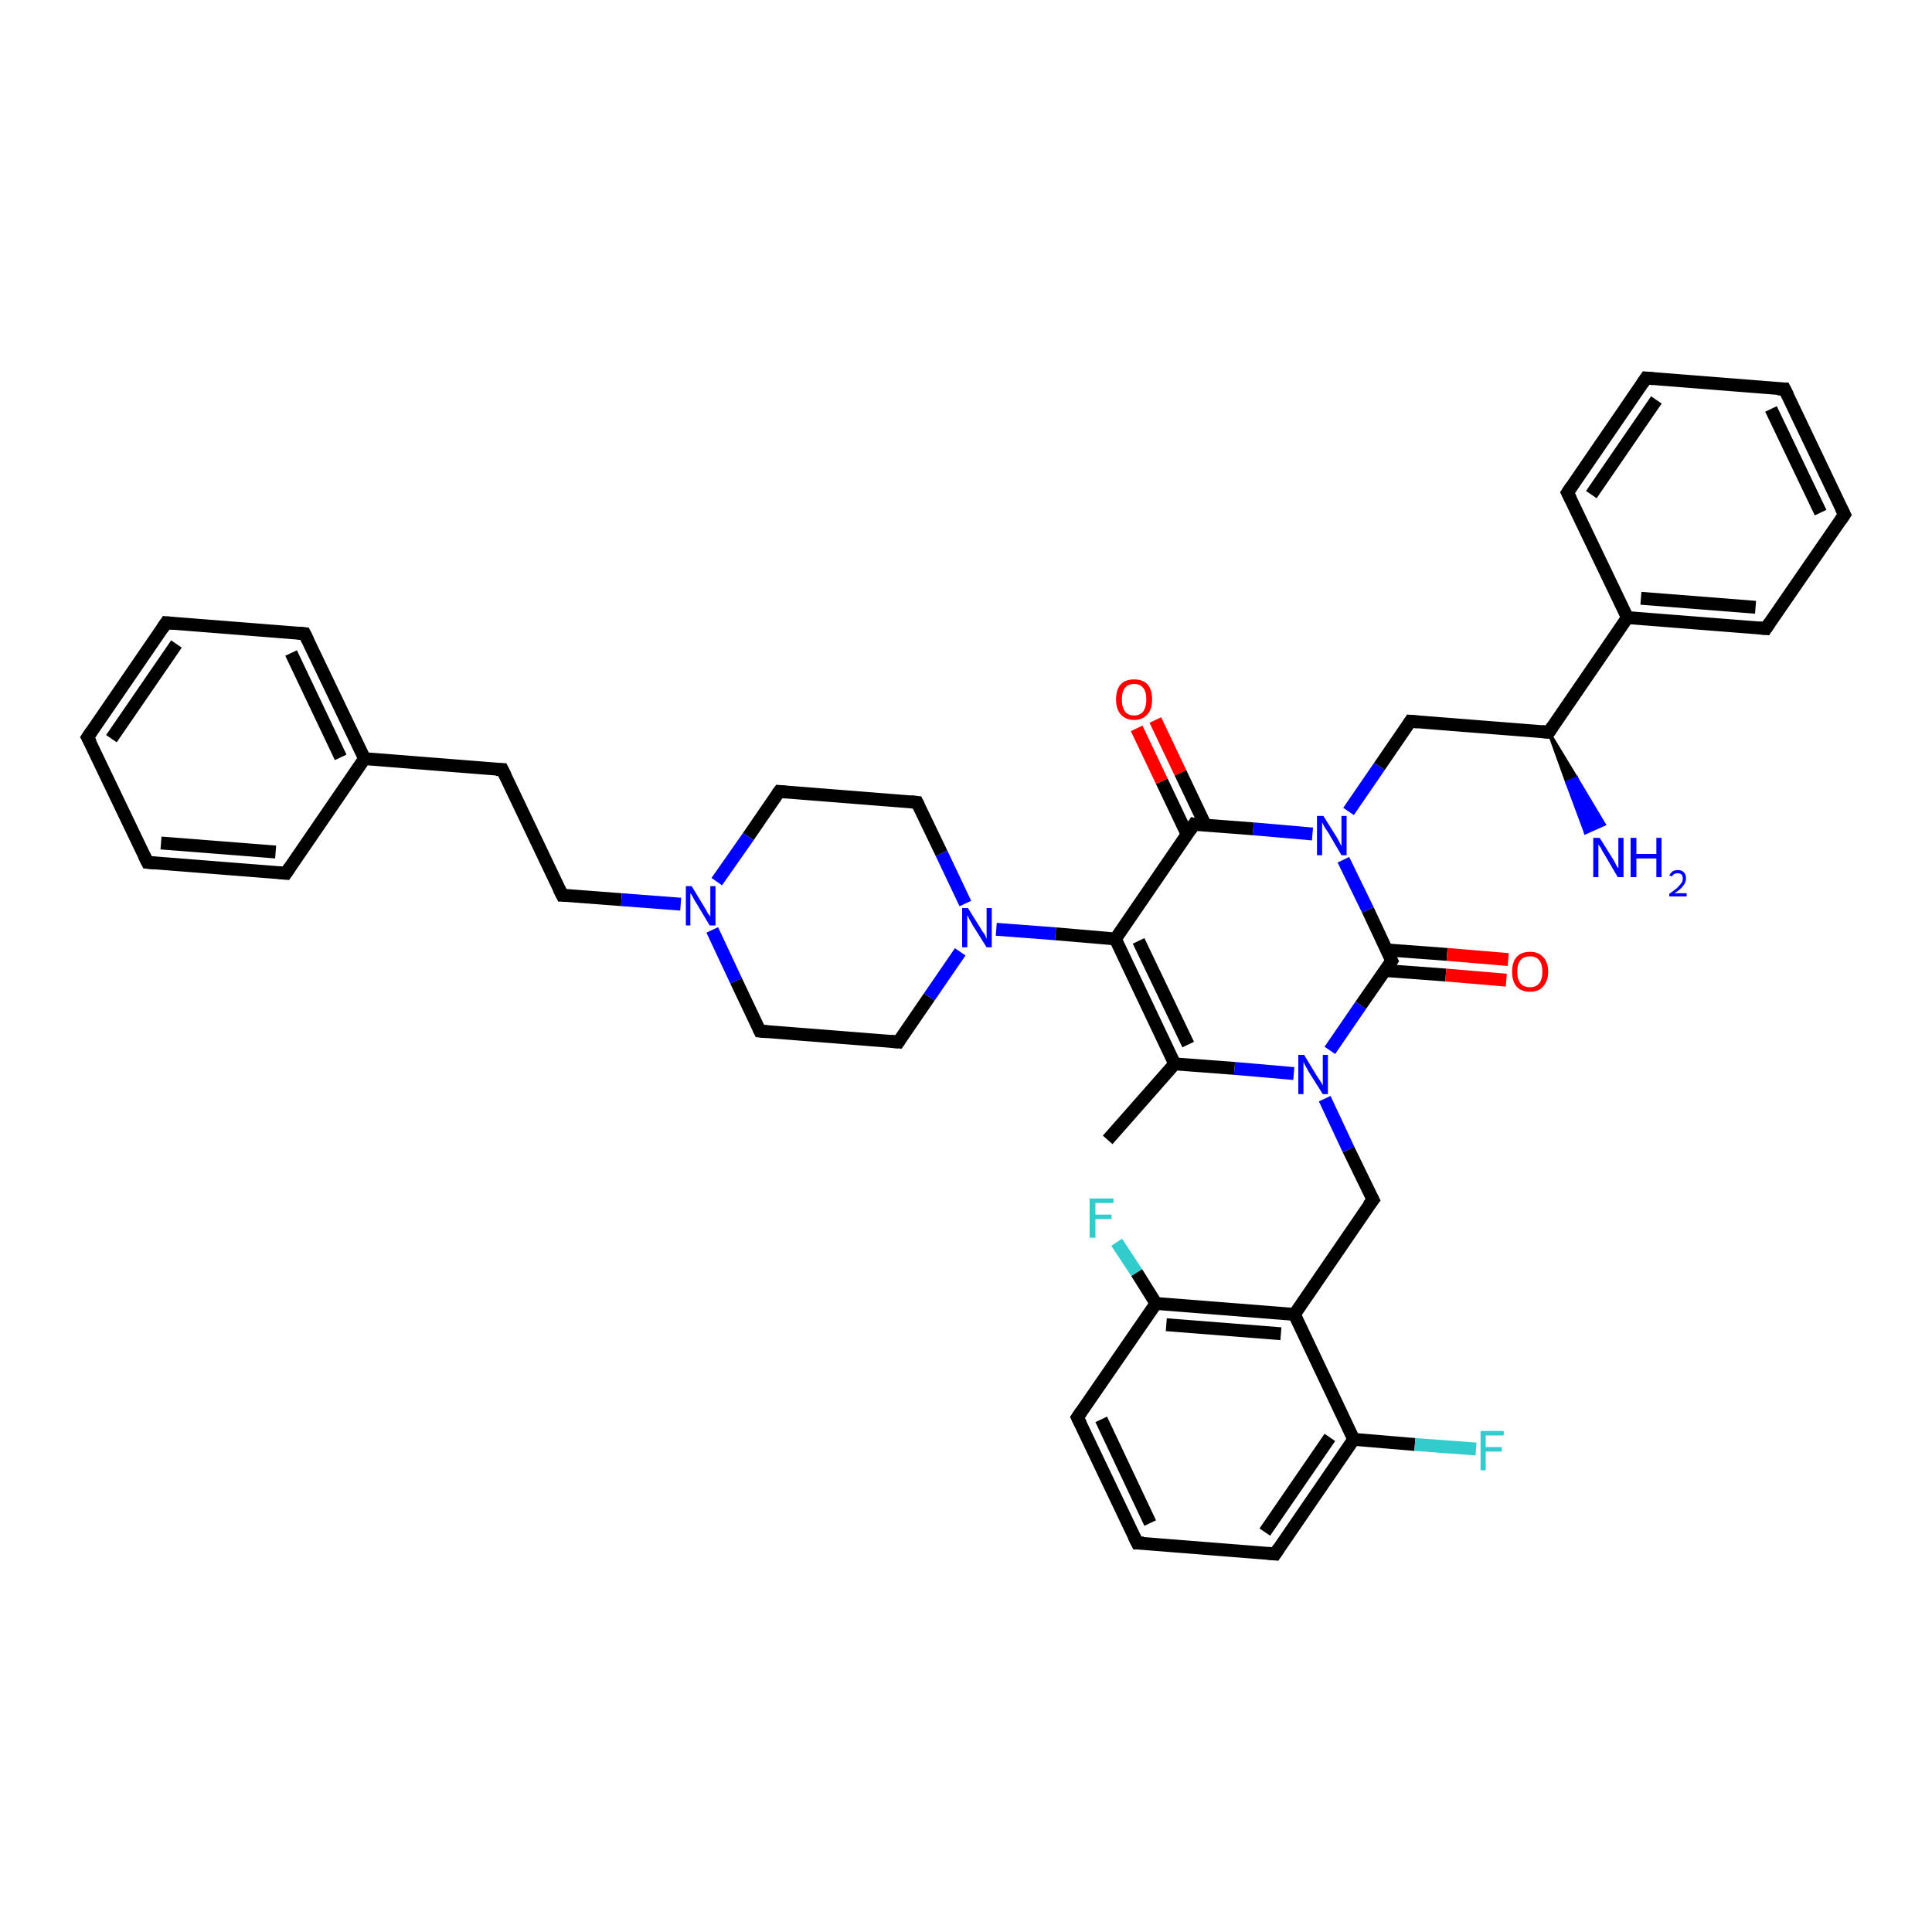 <?xml version='1.0' encoding='iso-8859-1'?>
<svg version='1.1' baseProfile='full'
              xmlns='http://www.w3.org/2000/svg'
                      xmlns:rdkit='http://www.rdkit.org/xml'
                      xmlns:xlink='http://www.w3.org/1999/xlink'
                  xml:space='preserve'
width='300px' height='300px' viewBox='0 0 300 300'>
<!-- END OF HEADER -->
<rect style='opacity:1.0;fill:#FFFFFF;stroke:none' width='300.0' height='300.0' x='0.0' y='0.0'> </rect>
<path class='bond-0 atom-0 atom-1' d='M 172.0,177.0 L 182.4,165.2' style='fill:none;fill-rule:evenodd;stroke:#000000;stroke-width:2.0px;stroke-linecap:butt;stroke-linejoin:miter;stroke-opacity:1' />
<path class='bond-1 atom-1 atom-2' d='M 182.4,165.2 L 173.2,145.8' style='fill:none;fill-rule:evenodd;stroke:#000000;stroke-width:2.0px;stroke-linecap:butt;stroke-linejoin:miter;stroke-opacity:1' />
<path class='bond-1 atom-1 atom-2' d='M 184.5,162.2 L 176.8,146.1' style='fill:none;fill-rule:evenodd;stroke:#000000;stroke-width:2.0px;stroke-linecap:butt;stroke-linejoin:miter;stroke-opacity:1' />
<path class='bond-2 atom-2 atom-3' d='M 173.2,145.8 L 163.9,145.0' style='fill:none;fill-rule:evenodd;stroke:#000000;stroke-width:2.0px;stroke-linecap:butt;stroke-linejoin:miter;stroke-opacity:1' />
<path class='bond-2 atom-2 atom-3' d='M 163.9,145.0 L 154.7,144.3' style='fill:none;fill-rule:evenodd;stroke:#0000FF;stroke-width:2.0px;stroke-linecap:butt;stroke-linejoin:miter;stroke-opacity:1' />
<path class='bond-3 atom-3 atom-4' d='M 149.9,140.3 L 146.2,132.5' style='fill:none;fill-rule:evenodd;stroke:#0000FF;stroke-width:2.0px;stroke-linecap:butt;stroke-linejoin:miter;stroke-opacity:1' />
<path class='bond-3 atom-3 atom-4' d='M 146.2,132.5 L 142.4,124.6' style='fill:none;fill-rule:evenodd;stroke:#000000;stroke-width:2.0px;stroke-linecap:butt;stroke-linejoin:miter;stroke-opacity:1' />
<path class='bond-4 atom-4 atom-5' d='M 142.4,124.6 L 121.0,122.9' style='fill:none;fill-rule:evenodd;stroke:#000000;stroke-width:2.0px;stroke-linecap:butt;stroke-linejoin:miter;stroke-opacity:1' />
<path class='bond-5 atom-5 atom-6' d='M 121.0,122.9 L 116.2,129.9' style='fill:none;fill-rule:evenodd;stroke:#000000;stroke-width:2.0px;stroke-linecap:butt;stroke-linejoin:miter;stroke-opacity:1' />
<path class='bond-5 atom-5 atom-6' d='M 116.2,129.9 L 111.3,136.9' style='fill:none;fill-rule:evenodd;stroke:#0000FF;stroke-width:2.0px;stroke-linecap:butt;stroke-linejoin:miter;stroke-opacity:1' />
<path class='bond-6 atom-6 atom-7' d='M 105.7,140.4 L 96.5,139.7' style='fill:none;fill-rule:evenodd;stroke:#0000FF;stroke-width:2.0px;stroke-linecap:butt;stroke-linejoin:miter;stroke-opacity:1' />
<path class='bond-6 atom-6 atom-7' d='M 96.5,139.7 L 87.3,139.0' style='fill:none;fill-rule:evenodd;stroke:#000000;stroke-width:2.0px;stroke-linecap:butt;stroke-linejoin:miter;stroke-opacity:1' />
<path class='bond-7 atom-7 atom-8' d='M 87.3,139.0 L 78.0,119.5' style='fill:none;fill-rule:evenodd;stroke:#000000;stroke-width:2.0px;stroke-linecap:butt;stroke-linejoin:miter;stroke-opacity:1' />
<path class='bond-8 atom-8 atom-9' d='M 78.0,119.5 L 56.6,117.8' style='fill:none;fill-rule:evenodd;stroke:#000000;stroke-width:2.0px;stroke-linecap:butt;stroke-linejoin:miter;stroke-opacity:1' />
<path class='bond-9 atom-9 atom-10' d='M 56.6,117.8 L 47.3,98.4' style='fill:none;fill-rule:evenodd;stroke:#000000;stroke-width:2.0px;stroke-linecap:butt;stroke-linejoin:miter;stroke-opacity:1' />
<path class='bond-9 atom-9 atom-10' d='M 52.9,117.6 L 45.2,101.4' style='fill:none;fill-rule:evenodd;stroke:#000000;stroke-width:2.0px;stroke-linecap:butt;stroke-linejoin:miter;stroke-opacity:1' />
<path class='bond-10 atom-10 atom-11' d='M 47.3,98.4 L 25.8,96.7' style='fill:none;fill-rule:evenodd;stroke:#000000;stroke-width:2.0px;stroke-linecap:butt;stroke-linejoin:miter;stroke-opacity:1' />
<path class='bond-11 atom-11 atom-12' d='M 25.8,96.7 L 13.6,114.5' style='fill:none;fill-rule:evenodd;stroke:#000000;stroke-width:2.0px;stroke-linecap:butt;stroke-linejoin:miter;stroke-opacity:1' />
<path class='bond-11 atom-11 atom-12' d='M 27.4,100.0 L 17.3,114.7' style='fill:none;fill-rule:evenodd;stroke:#000000;stroke-width:2.0px;stroke-linecap:butt;stroke-linejoin:miter;stroke-opacity:1' />
<path class='bond-12 atom-12 atom-13' d='M 13.6,114.5 L 22.9,133.9' style='fill:none;fill-rule:evenodd;stroke:#000000;stroke-width:2.0px;stroke-linecap:butt;stroke-linejoin:miter;stroke-opacity:1' />
<path class='bond-13 atom-13 atom-14' d='M 22.9,133.9 L 44.4,135.6' style='fill:none;fill-rule:evenodd;stroke:#000000;stroke-width:2.0px;stroke-linecap:butt;stroke-linejoin:miter;stroke-opacity:1' />
<path class='bond-13 atom-13 atom-14' d='M 25.0,130.9 L 42.8,132.3' style='fill:none;fill-rule:evenodd;stroke:#000000;stroke-width:2.0px;stroke-linecap:butt;stroke-linejoin:miter;stroke-opacity:1' />
<path class='bond-14 atom-6 atom-15' d='M 110.6,144.4 L 114.3,152.3' style='fill:none;fill-rule:evenodd;stroke:#0000FF;stroke-width:2.0px;stroke-linecap:butt;stroke-linejoin:miter;stroke-opacity:1' />
<path class='bond-14 atom-6 atom-15' d='M 114.3,152.3 L 118.0,160.1' style='fill:none;fill-rule:evenodd;stroke:#000000;stroke-width:2.0px;stroke-linecap:butt;stroke-linejoin:miter;stroke-opacity:1' />
<path class='bond-15 atom-15 atom-16' d='M 118.0,160.1 L 139.5,161.8' style='fill:none;fill-rule:evenodd;stroke:#000000;stroke-width:2.0px;stroke-linecap:butt;stroke-linejoin:miter;stroke-opacity:1' />
<path class='bond-16 atom-2 atom-17' d='M 173.2,145.8 L 185.4,128.0' style='fill:none;fill-rule:evenodd;stroke:#000000;stroke-width:2.0px;stroke-linecap:butt;stroke-linejoin:miter;stroke-opacity:1' />
<path class='bond-17 atom-17 atom-18' d='M 187.2,128.2 L 183.3,120.0' style='fill:none;fill-rule:evenodd;stroke:#000000;stroke-width:2.0px;stroke-linecap:butt;stroke-linejoin:miter;stroke-opacity:1' />
<path class='bond-17 atom-17 atom-18' d='M 183.3,120.0 L 179.4,111.8' style='fill:none;fill-rule:evenodd;stroke:#FF0000;stroke-width:2.0px;stroke-linecap:butt;stroke-linejoin:miter;stroke-opacity:1' />
<path class='bond-17 atom-17 atom-18' d='M 184.3,129.5 L 180.4,121.3' style='fill:none;fill-rule:evenodd;stroke:#000000;stroke-width:2.0px;stroke-linecap:butt;stroke-linejoin:miter;stroke-opacity:1' />
<path class='bond-17 atom-17 atom-18' d='M 180.4,121.3 L 176.5,113.1' style='fill:none;fill-rule:evenodd;stroke:#FF0000;stroke-width:2.0px;stroke-linecap:butt;stroke-linejoin:miter;stroke-opacity:1' />
<path class='bond-18 atom-17 atom-19' d='M 185.4,128.0 L 194.6,128.7' style='fill:none;fill-rule:evenodd;stroke:#000000;stroke-width:2.0px;stroke-linecap:butt;stroke-linejoin:miter;stroke-opacity:1' />
<path class='bond-18 atom-17 atom-19' d='M 194.6,128.7 L 203.8,129.5' style='fill:none;fill-rule:evenodd;stroke:#0000FF;stroke-width:2.0px;stroke-linecap:butt;stroke-linejoin:miter;stroke-opacity:1' />
<path class='bond-19 atom-19 atom-20' d='M 209.4,126.0 L 214.2,119.0' style='fill:none;fill-rule:evenodd;stroke:#0000FF;stroke-width:2.0px;stroke-linecap:butt;stroke-linejoin:miter;stroke-opacity:1' />
<path class='bond-19 atom-19 atom-20' d='M 214.2,119.0 L 219.0,112.0' style='fill:none;fill-rule:evenodd;stroke:#000000;stroke-width:2.0px;stroke-linecap:butt;stroke-linejoin:miter;stroke-opacity:1' />
<path class='bond-20 atom-20 atom-21' d='M 219.0,112.0 L 240.5,113.7' style='fill:none;fill-rule:evenodd;stroke:#000000;stroke-width:2.0px;stroke-linecap:butt;stroke-linejoin:miter;stroke-opacity:1' />
<path class='bond-21 atom-21 atom-22' d='M 240.5,113.7 L 244.8,120.8 L 243.3,121.5 Z' style='fill:#000000;fill-rule:evenodd;fill-opacity:1;stroke:#000000;stroke-width:0.5px;stroke-linecap:butt;stroke-linejoin:miter;stroke-opacity:1;' />
<path class='bond-21 atom-21 atom-22' d='M 244.8,120.8 L 246.2,129.3 L 249.1,128.0 Z' style='fill:#0000FF;fill-rule:evenodd;fill-opacity:1;stroke:#0000FF;stroke-width:0.5px;stroke-linecap:butt;stroke-linejoin:miter;stroke-opacity:1;' />
<path class='bond-21 atom-21 atom-22' d='M 244.8,120.8 L 243.3,121.5 L 246.2,129.3 Z' style='fill:#0000FF;fill-rule:evenodd;fill-opacity:1;stroke:#0000FF;stroke-width:0.5px;stroke-linecap:butt;stroke-linejoin:miter;stroke-opacity:1;' />
<path class='bond-22 atom-21 atom-23' d='M 240.5,113.7 L 252.7,95.9' style='fill:none;fill-rule:evenodd;stroke:#000000;stroke-width:2.0px;stroke-linecap:butt;stroke-linejoin:miter;stroke-opacity:1' />
<path class='bond-23 atom-23 atom-24' d='M 252.7,95.9 L 274.2,97.6' style='fill:none;fill-rule:evenodd;stroke:#000000;stroke-width:2.0px;stroke-linecap:butt;stroke-linejoin:miter;stroke-opacity:1' />
<path class='bond-23 atom-23 atom-24' d='M 254.8,92.9 L 272.6,94.3' style='fill:none;fill-rule:evenodd;stroke:#000000;stroke-width:2.0px;stroke-linecap:butt;stroke-linejoin:miter;stroke-opacity:1' />
<path class='bond-24 atom-24 atom-25' d='M 274.2,97.6 L 286.4,79.9' style='fill:none;fill-rule:evenodd;stroke:#000000;stroke-width:2.0px;stroke-linecap:butt;stroke-linejoin:miter;stroke-opacity:1' />
<path class='bond-25 atom-25 atom-26' d='M 286.4,79.9 L 277.1,60.4' style='fill:none;fill-rule:evenodd;stroke:#000000;stroke-width:2.0px;stroke-linecap:butt;stroke-linejoin:miter;stroke-opacity:1' />
<path class='bond-25 atom-25 atom-26' d='M 282.7,79.6 L 275.0,63.5' style='fill:none;fill-rule:evenodd;stroke:#000000;stroke-width:2.0px;stroke-linecap:butt;stroke-linejoin:miter;stroke-opacity:1' />
<path class='bond-26 atom-26 atom-27' d='M 277.1,60.4 L 255.6,58.7' style='fill:none;fill-rule:evenodd;stroke:#000000;stroke-width:2.0px;stroke-linecap:butt;stroke-linejoin:miter;stroke-opacity:1' />
<path class='bond-27 atom-27 atom-28' d='M 255.6,58.7 L 243.4,76.5' style='fill:none;fill-rule:evenodd;stroke:#000000;stroke-width:2.0px;stroke-linecap:butt;stroke-linejoin:miter;stroke-opacity:1' />
<path class='bond-27 atom-27 atom-28' d='M 257.2,62.1 L 247.1,76.8' style='fill:none;fill-rule:evenodd;stroke:#000000;stroke-width:2.0px;stroke-linecap:butt;stroke-linejoin:miter;stroke-opacity:1' />
<path class='bond-28 atom-19 atom-29' d='M 208.6,133.5 L 212.4,141.3' style='fill:none;fill-rule:evenodd;stroke:#0000FF;stroke-width:2.0px;stroke-linecap:butt;stroke-linejoin:miter;stroke-opacity:1' />
<path class='bond-28 atom-19 atom-29' d='M 212.4,141.3 L 216.1,149.2' style='fill:none;fill-rule:evenodd;stroke:#000000;stroke-width:2.0px;stroke-linecap:butt;stroke-linejoin:miter;stroke-opacity:1' />
<path class='bond-29 atom-29 atom-30' d='M 215.0,150.7 L 224.5,151.4' style='fill:none;fill-rule:evenodd;stroke:#000000;stroke-width:2.0px;stroke-linecap:butt;stroke-linejoin:miter;stroke-opacity:1' />
<path class='bond-29 atom-29 atom-30' d='M 224.5,151.4 L 233.9,152.2' style='fill:none;fill-rule:evenodd;stroke:#FF0000;stroke-width:2.0px;stroke-linecap:butt;stroke-linejoin:miter;stroke-opacity:1' />
<path class='bond-29 atom-29 atom-30' d='M 215.3,147.5 L 224.7,148.2' style='fill:none;fill-rule:evenodd;stroke:#000000;stroke-width:2.0px;stroke-linecap:butt;stroke-linejoin:miter;stroke-opacity:1' />
<path class='bond-29 atom-29 atom-30' d='M 224.7,148.2 L 234.2,149.0' style='fill:none;fill-rule:evenodd;stroke:#FF0000;stroke-width:2.0px;stroke-linecap:butt;stroke-linejoin:miter;stroke-opacity:1' />
<path class='bond-30 atom-29 atom-31' d='M 216.1,149.2 L 211.3,156.1' style='fill:none;fill-rule:evenodd;stroke:#000000;stroke-width:2.0px;stroke-linecap:butt;stroke-linejoin:miter;stroke-opacity:1' />
<path class='bond-30 atom-29 atom-31' d='M 211.3,156.1 L 206.5,163.1' style='fill:none;fill-rule:evenodd;stroke:#0000FF;stroke-width:2.0px;stroke-linecap:butt;stroke-linejoin:miter;stroke-opacity:1' />
<path class='bond-31 atom-31 atom-32' d='M 205.7,170.6 L 209.4,178.5' style='fill:none;fill-rule:evenodd;stroke:#0000FF;stroke-width:2.0px;stroke-linecap:butt;stroke-linejoin:miter;stroke-opacity:1' />
<path class='bond-31 atom-31 atom-32' d='M 209.4,178.5 L 213.2,186.3' style='fill:none;fill-rule:evenodd;stroke:#000000;stroke-width:2.0px;stroke-linecap:butt;stroke-linejoin:miter;stroke-opacity:1' />
<path class='bond-32 atom-32 atom-33' d='M 213.2,186.3 L 201.0,204.1' style='fill:none;fill-rule:evenodd;stroke:#000000;stroke-width:2.0px;stroke-linecap:butt;stroke-linejoin:miter;stroke-opacity:1' />
<path class='bond-33 atom-33 atom-34' d='M 201.0,204.1 L 179.5,202.4' style='fill:none;fill-rule:evenodd;stroke:#000000;stroke-width:2.0px;stroke-linecap:butt;stroke-linejoin:miter;stroke-opacity:1' />
<path class='bond-33 atom-33 atom-34' d='M 198.9,207.1 L 181.1,205.7' style='fill:none;fill-rule:evenodd;stroke:#000000;stroke-width:2.0px;stroke-linecap:butt;stroke-linejoin:miter;stroke-opacity:1' />
<path class='bond-34 atom-34 atom-35' d='M 179.5,202.4 L 176.5,197.6' style='fill:none;fill-rule:evenodd;stroke:#000000;stroke-width:2.0px;stroke-linecap:butt;stroke-linejoin:miter;stroke-opacity:1' />
<path class='bond-34 atom-34 atom-35' d='M 176.5,197.6 L 173.4,192.9' style='fill:none;fill-rule:evenodd;stroke:#33CCCC;stroke-width:2.0px;stroke-linecap:butt;stroke-linejoin:miter;stroke-opacity:1' />
<path class='bond-35 atom-34 atom-36' d='M 179.5,202.4 L 167.3,220.1' style='fill:none;fill-rule:evenodd;stroke:#000000;stroke-width:2.0px;stroke-linecap:butt;stroke-linejoin:miter;stroke-opacity:1' />
<path class='bond-36 atom-36 atom-37' d='M 167.3,220.1 L 176.6,239.6' style='fill:none;fill-rule:evenodd;stroke:#000000;stroke-width:2.0px;stroke-linecap:butt;stroke-linejoin:miter;stroke-opacity:1' />
<path class='bond-36 atom-36 atom-37' d='M 171.0,220.4 L 178.6,236.5' style='fill:none;fill-rule:evenodd;stroke:#000000;stroke-width:2.0px;stroke-linecap:butt;stroke-linejoin:miter;stroke-opacity:1' />
<path class='bond-37 atom-37 atom-38' d='M 176.6,239.6 L 198.0,241.3' style='fill:none;fill-rule:evenodd;stroke:#000000;stroke-width:2.0px;stroke-linecap:butt;stroke-linejoin:miter;stroke-opacity:1' />
<path class='bond-38 atom-38 atom-39' d='M 198.0,241.3 L 210.2,223.5' style='fill:none;fill-rule:evenodd;stroke:#000000;stroke-width:2.0px;stroke-linecap:butt;stroke-linejoin:miter;stroke-opacity:1' />
<path class='bond-38 atom-38 atom-39' d='M 196.4,237.9 L 206.5,223.2' style='fill:none;fill-rule:evenodd;stroke:#000000;stroke-width:2.0px;stroke-linecap:butt;stroke-linejoin:miter;stroke-opacity:1' />
<path class='bond-39 atom-39 atom-40' d='M 210.2,223.5 L 219.7,224.3' style='fill:none;fill-rule:evenodd;stroke:#000000;stroke-width:2.0px;stroke-linecap:butt;stroke-linejoin:miter;stroke-opacity:1' />
<path class='bond-39 atom-39 atom-40' d='M 219.7,224.3 L 229.2,225.0' style='fill:none;fill-rule:evenodd;stroke:#33CCCC;stroke-width:2.0px;stroke-linecap:butt;stroke-linejoin:miter;stroke-opacity:1' />
<path class='bond-40 atom-31 atom-1' d='M 200.9,166.7 L 191.7,165.9' style='fill:none;fill-rule:evenodd;stroke:#0000FF;stroke-width:2.0px;stroke-linecap:butt;stroke-linejoin:miter;stroke-opacity:1' />
<path class='bond-40 atom-31 atom-1' d='M 191.7,165.9 L 182.4,165.2' style='fill:none;fill-rule:evenodd;stroke:#000000;stroke-width:2.0px;stroke-linecap:butt;stroke-linejoin:miter;stroke-opacity:1' />
<path class='bond-41 atom-39 atom-33' d='M 210.2,223.5 L 201.0,204.1' style='fill:none;fill-rule:evenodd;stroke:#000000;stroke-width:2.0px;stroke-linecap:butt;stroke-linejoin:miter;stroke-opacity:1' />
<path class='bond-42 atom-16 atom-3' d='M 139.5,161.8 L 144.3,154.8' style='fill:none;fill-rule:evenodd;stroke:#000000;stroke-width:2.0px;stroke-linecap:butt;stroke-linejoin:miter;stroke-opacity:1' />
<path class='bond-42 atom-16 atom-3' d='M 144.3,154.8 L 149.1,147.8' style='fill:none;fill-rule:evenodd;stroke:#0000FF;stroke-width:2.0px;stroke-linecap:butt;stroke-linejoin:miter;stroke-opacity:1' />
<path class='bond-43 atom-28 atom-23' d='M 243.4,76.5 L 252.7,95.9' style='fill:none;fill-rule:evenodd;stroke:#000000;stroke-width:2.0px;stroke-linecap:butt;stroke-linejoin:miter;stroke-opacity:1' />
<path class='bond-44 atom-14 atom-9' d='M 44.4,135.6 L 56.6,117.8' style='fill:none;fill-rule:evenodd;stroke:#000000;stroke-width:2.0px;stroke-linecap:butt;stroke-linejoin:miter;stroke-opacity:1' />
<path d='M 142.6,125.0 L 142.4,124.6 L 141.4,124.5' style='fill:none;stroke:#000000;stroke-width:2.0px;stroke-linecap:butt;stroke-linejoin:miter;stroke-opacity:1;' />
<path d='M 122.0,123.0 L 121.0,122.9 L 120.7,123.3' style='fill:none;stroke:#000000;stroke-width:2.0px;stroke-linecap:butt;stroke-linejoin:miter;stroke-opacity:1;' />
<path d='M 87.8,139.0 L 87.3,139.0 L 86.8,138.0' style='fill:none;stroke:#000000;stroke-width:2.0px;stroke-linecap:butt;stroke-linejoin:miter;stroke-opacity:1;' />
<path d='M 78.5,120.5 L 78.0,119.5 L 77.0,119.5' style='fill:none;stroke:#000000;stroke-width:2.0px;stroke-linecap:butt;stroke-linejoin:miter;stroke-opacity:1;' />
<path d='M 47.8,99.4 L 47.3,98.4 L 46.2,98.3' style='fill:none;stroke:#000000;stroke-width:2.0px;stroke-linecap:butt;stroke-linejoin:miter;stroke-opacity:1;' />
<path d='M 26.9,96.8 L 25.8,96.7 L 25.2,97.6' style='fill:none;stroke:#000000;stroke-width:2.0px;stroke-linecap:butt;stroke-linejoin:miter;stroke-opacity:1;' />
<path d='M 14.2,113.6 L 13.6,114.5 L 14.1,115.4' style='fill:none;stroke:#000000;stroke-width:2.0px;stroke-linecap:butt;stroke-linejoin:miter;stroke-opacity:1;' />
<path d='M 22.4,132.9 L 22.9,133.9 L 24.0,134.0' style='fill:none;stroke:#000000;stroke-width:2.0px;stroke-linecap:butt;stroke-linejoin:miter;stroke-opacity:1;' />
<path d='M 43.3,135.5 L 44.4,135.6 L 45.0,134.7' style='fill:none;stroke:#000000;stroke-width:2.0px;stroke-linecap:butt;stroke-linejoin:miter;stroke-opacity:1;' />
<path d='M 117.8,159.7 L 118.0,160.1 L 119.1,160.2' style='fill:none;stroke:#000000;stroke-width:2.0px;stroke-linecap:butt;stroke-linejoin:miter;stroke-opacity:1;' />
<path d='M 138.4,161.7 L 139.5,161.8 L 139.7,161.5' style='fill:none;stroke:#000000;stroke-width:2.0px;stroke-linecap:butt;stroke-linejoin:miter;stroke-opacity:1;' />
<path d='M 184.8,128.9 L 185.4,128.0 L 185.8,128.1' style='fill:none;stroke:#000000;stroke-width:2.0px;stroke-linecap:butt;stroke-linejoin:miter;stroke-opacity:1;' />
<path d='M 218.8,112.3 L 219.0,112.0 L 220.1,112.1' style='fill:none;stroke:#000000;stroke-width:2.0px;stroke-linecap:butt;stroke-linejoin:miter;stroke-opacity:1;' />
<path d='M 239.4,113.6 L 240.5,113.7 L 241.1,112.8' style='fill:none;stroke:#000000;stroke-width:2.0px;stroke-linecap:butt;stroke-linejoin:miter;stroke-opacity:1;' />
<path d='M 273.1,97.5 L 274.2,97.6 L 274.8,96.7' style='fill:none;stroke:#000000;stroke-width:2.0px;stroke-linecap:butt;stroke-linejoin:miter;stroke-opacity:1;' />
<path d='M 285.8,80.8 L 286.4,79.9 L 285.9,78.9' style='fill:none;stroke:#000000;stroke-width:2.0px;stroke-linecap:butt;stroke-linejoin:miter;stroke-opacity:1;' />
<path d='M 277.6,61.4 L 277.1,60.4 L 276.0,60.4' style='fill:none;stroke:#000000;stroke-width:2.0px;stroke-linecap:butt;stroke-linejoin:miter;stroke-opacity:1;' />
<path d='M 256.7,58.8 L 255.6,58.7 L 255.0,59.6' style='fill:none;stroke:#000000;stroke-width:2.0px;stroke-linecap:butt;stroke-linejoin:miter;stroke-opacity:1;' />
<path d='M 244.0,75.6 L 243.4,76.5 L 243.9,77.5' style='fill:none;stroke:#000000;stroke-width:2.0px;stroke-linecap:butt;stroke-linejoin:miter;stroke-opacity:1;' />
<path d='M 215.9,148.8 L 216.1,149.2 L 215.9,149.5' style='fill:none;stroke:#000000;stroke-width:2.0px;stroke-linecap:butt;stroke-linejoin:miter;stroke-opacity:1;' />
<path d='M 213.0,185.9 L 213.2,186.3 L 212.5,187.2' style='fill:none;stroke:#000000;stroke-width:2.0px;stroke-linecap:butt;stroke-linejoin:miter;stroke-opacity:1;' />
<path d='M 167.9,219.2 L 167.3,220.1 L 167.8,221.1' style='fill:none;stroke:#000000;stroke-width:2.0px;stroke-linecap:butt;stroke-linejoin:miter;stroke-opacity:1;' />
<path d='M 176.1,238.6 L 176.6,239.6 L 177.6,239.6' style='fill:none;stroke:#000000;stroke-width:2.0px;stroke-linecap:butt;stroke-linejoin:miter;stroke-opacity:1;' />
<path d='M 196.9,241.2 L 198.0,241.3 L 198.6,240.4' style='fill:none;stroke:#000000;stroke-width:2.0px;stroke-linecap:butt;stroke-linejoin:miter;stroke-opacity:1;' />
<path class='atom-3' d='M 150.3 141.0
L 152.3 144.2
Q 152.5 144.6, 152.9 145.1
Q 153.2 145.7, 153.2 145.8
L 153.2 141.0
L 154.0 141.0
L 154.0 147.1
L 153.2 147.1
L 151.0 143.6
Q 150.8 143.2, 150.5 142.7
Q 150.3 142.2, 150.2 142.1
L 150.2 147.1
L 149.4 147.1
L 149.4 141.0
L 150.3 141.0
' fill='#0000FF'/>
<path class='atom-6' d='M 107.4 137.6
L 109.4 140.9
Q 109.6 141.2, 109.9 141.8
Q 110.3 142.3, 110.3 142.4
L 110.3 137.6
L 111.1 137.6
L 111.1 143.7
L 110.2 143.7
L 108.1 140.2
Q 107.8 139.8, 107.6 139.3
Q 107.3 138.8, 107.2 138.7
L 107.2 143.7
L 106.5 143.7
L 106.5 137.6
L 107.4 137.6
' fill='#0000FF'/>
<path class='atom-18' d='M 173.3 108.6
Q 173.3 107.1, 174.0 106.3
Q 174.7 105.5, 176.1 105.5
Q 177.5 105.5, 178.2 106.3
Q 178.9 107.1, 178.9 108.6
Q 178.9 110.1, 178.2 110.9
Q 177.4 111.8, 176.1 111.8
Q 174.8 111.8, 174.0 110.9
Q 173.3 110.1, 173.3 108.6
M 176.1 111.1
Q 177.0 111.1, 177.5 110.5
Q 178.0 109.8, 178.0 108.6
Q 178.0 107.4, 177.5 106.8
Q 177.0 106.2, 176.1 106.2
Q 175.2 106.2, 174.7 106.8
Q 174.2 107.4, 174.2 108.6
Q 174.2 109.8, 174.7 110.5
Q 175.2 111.1, 176.1 111.1
' fill='#FF0000'/>
<path class='atom-19' d='M 205.5 126.7
L 207.5 129.9
Q 207.7 130.2, 208.0 130.8
Q 208.3 131.4, 208.3 131.4
L 208.3 126.7
L 209.1 126.7
L 209.1 132.8
L 208.3 132.8
L 206.2 129.2
Q 205.9 128.8, 205.6 128.3
Q 205.4 127.9, 205.3 127.7
L 205.3 132.8
L 204.5 132.8
L 204.5 126.7
L 205.5 126.7
' fill='#0000FF'/>
<path class='atom-22' d='M 248.4 130.1
L 250.4 133.3
Q 250.6 133.6, 250.9 134.2
Q 251.2 134.8, 251.3 134.8
L 251.3 130.1
L 252.1 130.1
L 252.1 136.2
L 251.2 136.2
L 249.1 132.6
Q 248.8 132.2, 248.6 131.7
Q 248.3 131.3, 248.2 131.1
L 248.2 136.2
L 247.4 136.2
L 247.4 130.1
L 248.4 130.1
' fill='#0000FF'/>
<path class='atom-22' d='M 253.2 130.1
L 254.1 130.1
L 254.1 132.6
L 257.2 132.6
L 257.2 130.1
L 258.0 130.1
L 258.0 136.2
L 257.2 136.2
L 257.2 133.3
L 254.1 133.3
L 254.1 136.2
L 253.2 136.2
L 253.2 130.1
' fill='#0000FF'/>
<path class='atom-22' d='M 259.2 135.9
Q 259.4 135.6, 259.7 135.3
Q 260.1 135.1, 260.5 135.1
Q 261.2 135.1, 261.5 135.5
Q 261.8 135.8, 261.8 136.4
Q 261.8 137.0, 261.4 137.5
Q 261.0 138.1, 260.0 138.7
L 261.9 138.7
L 261.9 139.2
L 259.2 139.2
L 259.2 138.8
Q 259.9 138.3, 260.4 137.9
Q 260.8 137.5, 261.1 137.1
Q 261.3 136.8, 261.3 136.4
Q 261.3 136.0, 261.1 135.8
Q 260.9 135.6, 260.5 135.6
Q 260.2 135.6, 260.0 135.7
Q 259.8 135.8, 259.6 136.1
L 259.2 135.9
' fill='#0000FF'/>
<path class='atom-30' d='M 234.8 150.9
Q 234.8 149.4, 235.5 148.6
Q 236.2 147.8, 237.6 147.8
Q 238.9 147.8, 239.6 148.6
Q 240.4 149.4, 240.4 150.9
Q 240.4 152.3, 239.6 153.2
Q 238.9 154.0, 237.6 154.0
Q 236.2 154.0, 235.5 153.2
Q 234.8 152.4, 234.8 150.9
M 237.6 153.3
Q 238.5 153.3, 239.0 152.7
Q 239.5 152.1, 239.5 150.9
Q 239.5 149.7, 239.0 149.1
Q 238.5 148.5, 237.6 148.5
Q 236.6 148.5, 236.1 149.1
Q 235.6 149.7, 235.6 150.9
Q 235.6 152.1, 236.1 152.7
Q 236.6 153.3, 237.6 153.3
' fill='#FF0000'/>
<path class='atom-31' d='M 202.5 163.8
L 204.5 167.1
Q 204.7 167.4, 205.1 168.0
Q 205.4 168.5, 205.4 168.6
L 205.4 163.8
L 206.2 163.8
L 206.2 169.9
L 205.4 169.9
L 203.2 166.4
Q 203.0 166.0, 202.7 165.5
Q 202.5 165.1, 202.4 164.9
L 202.4 169.9
L 201.6 169.9
L 201.6 163.8
L 202.5 163.8
' fill='#0000FF'/>
<path class='atom-35' d='M 169.2 186.1
L 172.9 186.1
L 172.9 186.8
L 170.1 186.8
L 170.1 188.6
L 172.6 188.6
L 172.6 189.3
L 170.1 189.3
L 170.1 192.2
L 169.2 192.2
L 169.2 186.1
' fill='#33CCCC'/>
<path class='atom-40' d='M 229.9 222.2
L 233.5 222.2
L 233.5 222.9
L 230.7 222.9
L 230.7 224.7
L 233.2 224.7
L 233.2 225.4
L 230.7 225.4
L 230.7 228.3
L 229.9 228.3
L 229.9 222.2
' fill='#33CCCC'/>
</svg>
